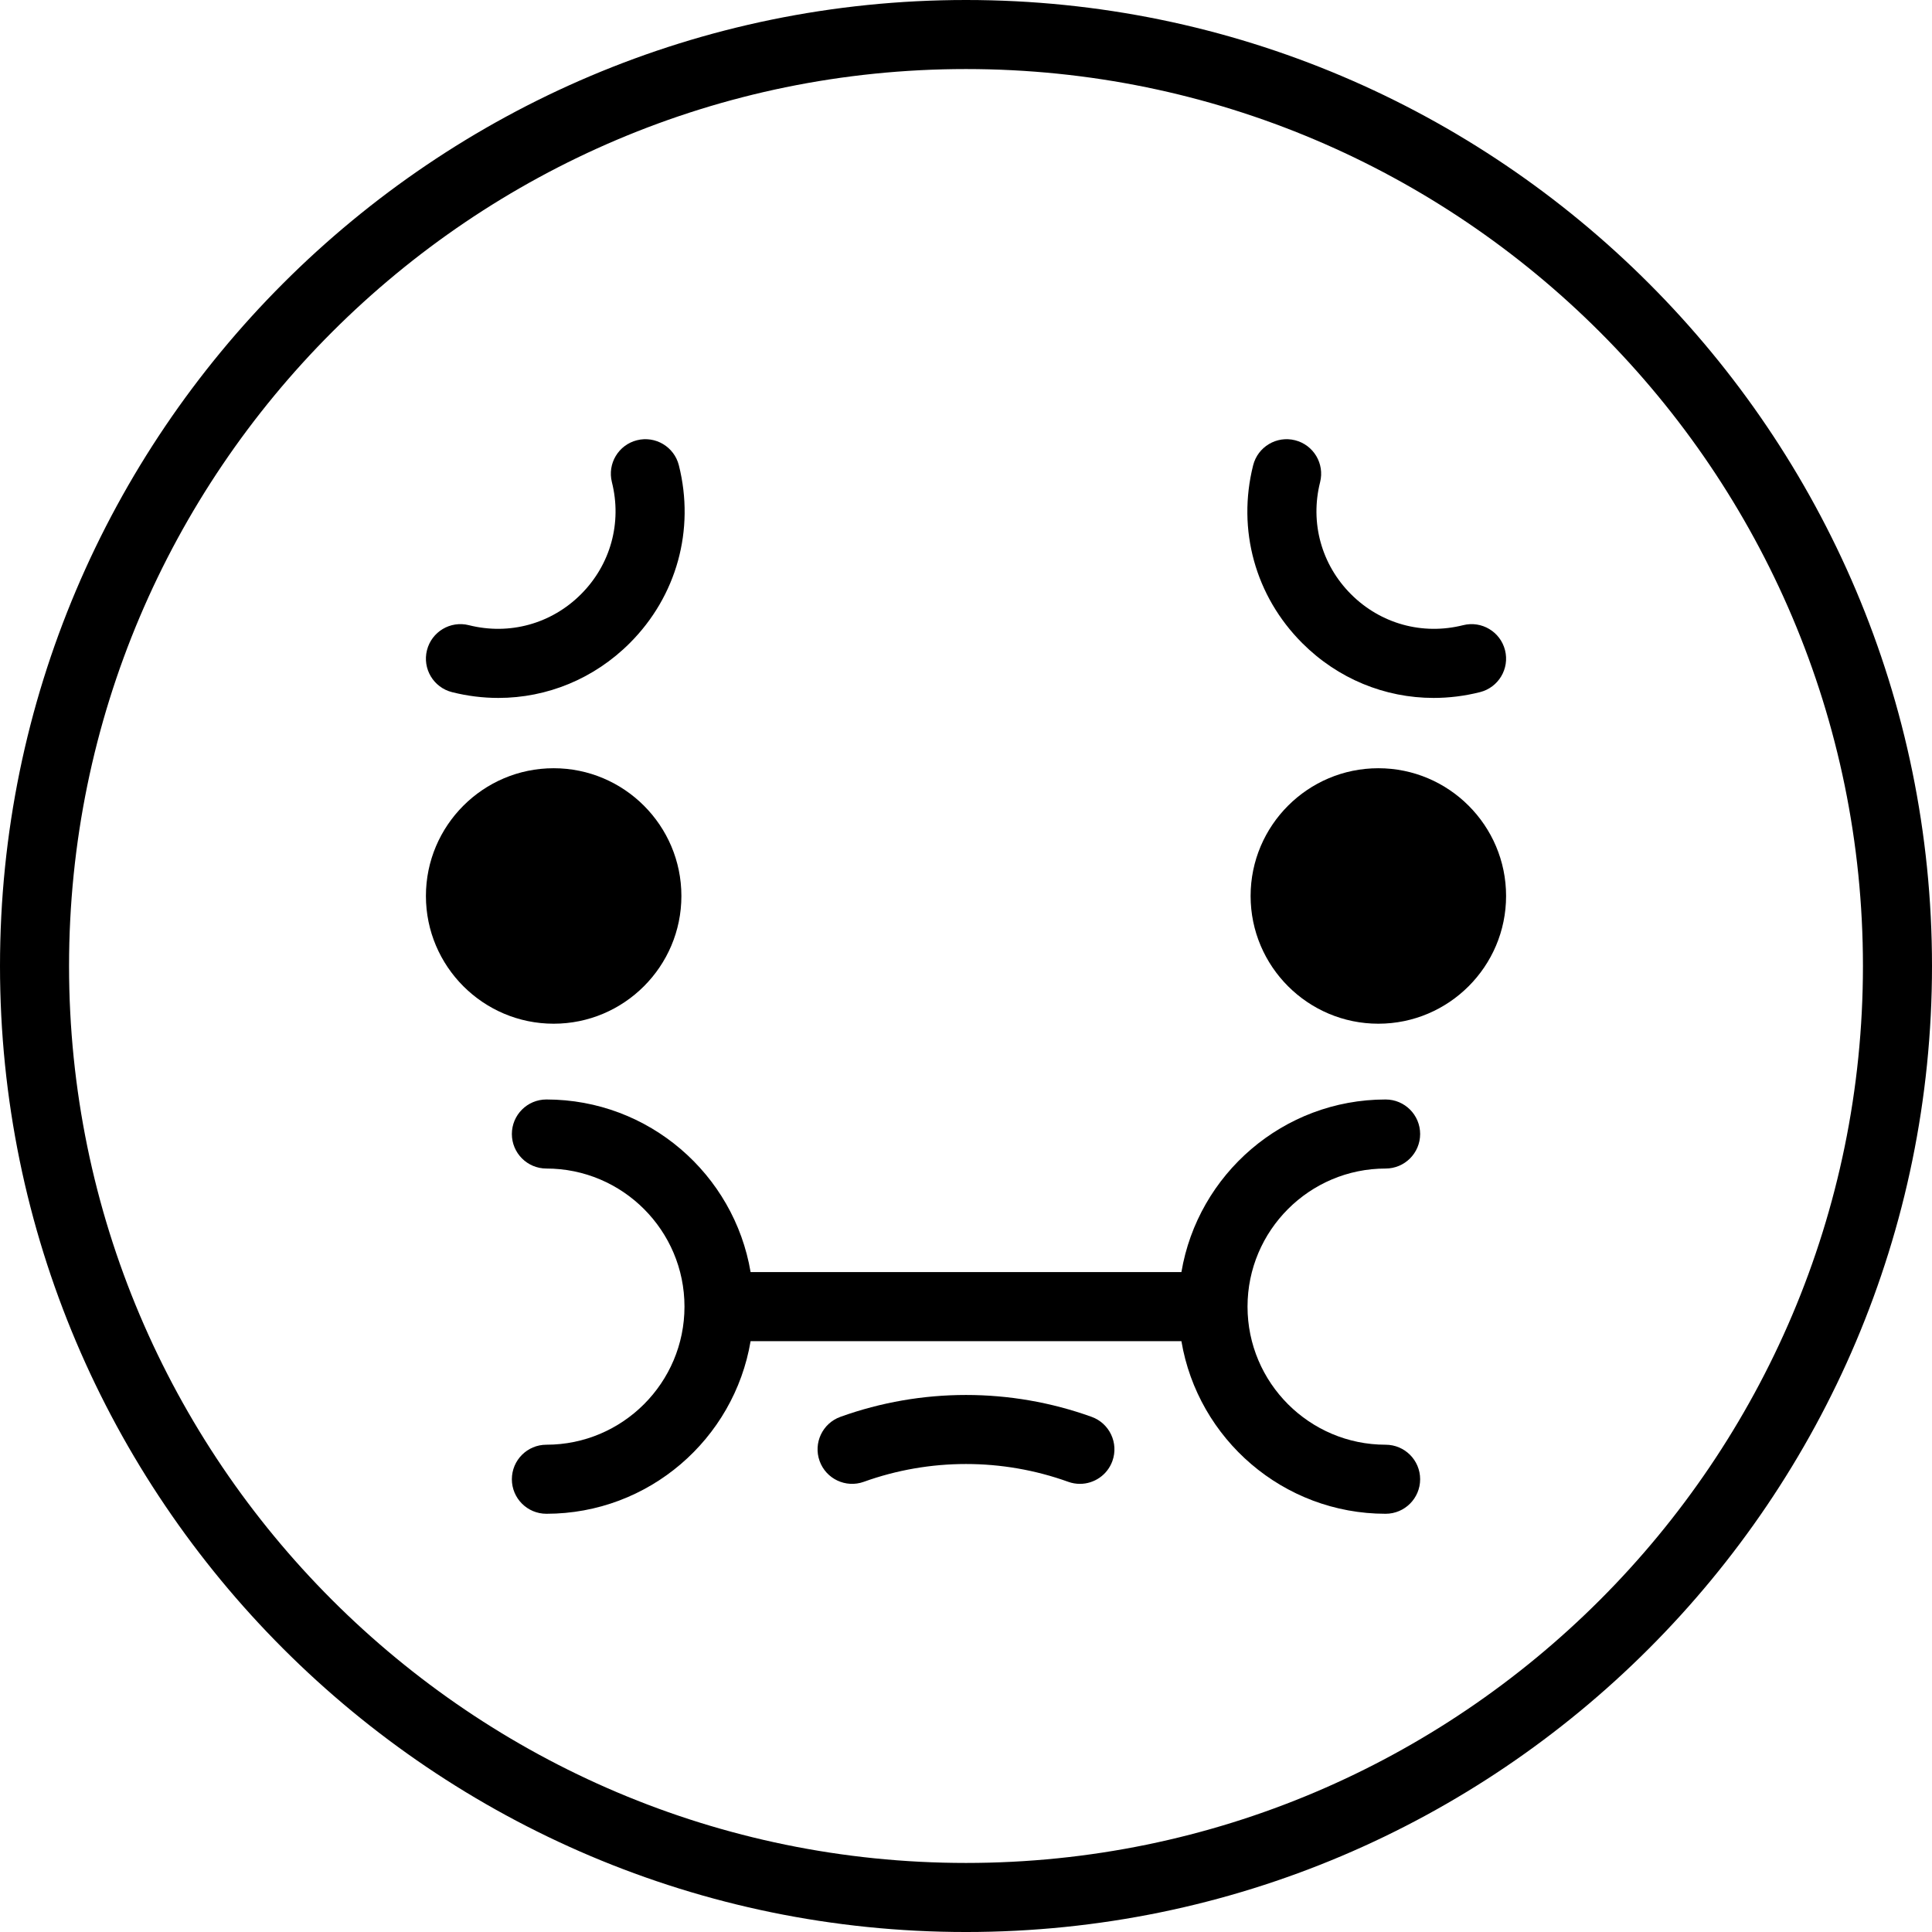 <?xml version="1.0" encoding="iso-8859-1"?>
<!-- Uploaded to: SVG Repo, www.svgrepo.com, Generator: SVG Repo Mixer Tools -->
<svg fill="#000000" height="800px" width="800px" version="1.1" id="Layer_1" xmlns="http://www.w3.org/2000/svg" xmlns:xlink="http://www.w3.org/1999/xlink" 
	 viewBox="0 0 512.001 512.001" xml:space="preserve">
<g>
	<g>
		<path d="M256.001,0C114.842,0,0.001,114.841,0.001,256.001s114.841,256.001,256.001,256.001
			c141.158,0,255.999-114.841,255.999-256.001S397.159,0,256.001,0z M256.001,493.701c-131.069,0-237.702-106.631-237.702-237.7
			S124.932,18.299,256.001,18.299c131.068,0,237.7,106.632,237.7,237.702S387.069,493.701,256.001,493.701z"/>
	</g>
</g>
<g>
	<g>
		<path d="M367.204,382.867c-20.179,0-36.596-16.417-36.596-36.596c0-20.179,16.417-36.596,36.596-36.596
			c5.053,0,9.15-4.097,9.15-9.15s-4.097-9.15-9.15-9.15c-27.151,0-49.748,19.818-54.118,45.745H198.917
			c-4.37-25.927-26.967-45.745-54.118-45.745c-5.053,0-9.15,4.097-9.15,9.15s4.097,9.15,9.15,9.15
			c20.179,0,36.596,16.417,36.596,36.596c0,20.179-16.417,36.596-36.596,36.596c-5.053,0-9.15,4.097-9.15,9.15s4.097,9.15,9.15,9.15
			c27.151,0,49.748-19.818,54.118-45.745h114.169c4.37,25.927,26.967,45.745,54.118,45.745c5.053,0,9.15-4.097,9.15-9.15
			S372.257,382.867,367.204,382.867z"/>
	</g>
</g>
<g>
	<g>
		<path d="M146.725,203.59c-18.666,0-33.852,15.186-33.852,33.852c0,18.666,15.186,33.852,33.852,33.852
			c18.666,0,33.852-15.186,33.852-33.852C180.577,218.775,165.391,203.59,146.725,203.59z"/>
	</g>
</g>
<g>
	<g>
		<path d="M365.277,203.59c-18.666,0-33.852,15.186-33.852,33.852c0,18.666,15.186,33.852,33.852,33.852
			s33.852-15.186,33.852-33.852C399.129,218.775,383.942,203.59,365.277,203.59z"/>
	</g>
</g>
<g>
	<g>
		<path d="M179.904,123.307c-1.235-4.901-6.208-7.872-11.108-6.636c-4.901,1.235-7.871,6.207-6.636,11.108
			c2.711,10.756-0.354,21.86-8.198,29.704c-7.843,7.844-18.947,10.906-29.704,8.198c-4.902-1.238-9.873,1.736-11.108,6.636
			c-1.235,4.901,1.737,9.873,6.636,11.108c4.089,1.031,8.208,1.535,12.281,1.535c12.923,0,25.375-5.077,34.834-14.537
			C179.343,157.981,184.203,140.367,179.904,123.307z"/>
	</g>
</g>
<g>
	<g>
		<path d="M398.851,172.316c-1.235-4.901-6.206-7.871-11.108-6.636c-10.756,2.709-21.86-0.354-29.704-8.198
			c-7.844-7.843-10.907-18.947-8.198-29.704c1.235-4.901-1.736-9.873-6.636-11.108c-4.899-1.237-9.873,1.736-11.108,6.636
			c-4.299,17.061,0.561,34.673,13.002,47.115c9.461,9.461,21.91,14.538,34.834,14.537c4.072,0,8.193-0.504,12.281-1.535
			C397.115,182.189,400.086,177.217,398.851,172.316z"/>
	</g>
</g>
<g>
	<g>
		<path d="M289.287,375.478c-21.465-7.728-45.107-7.728-66.571,0c-4.754,1.712-7.221,6.954-5.509,11.708
			c1.712,4.754,6.954,7.221,11.708,5.509c17.467-6.289,36.706-6.289,54.174,0c1.024,0.368,2.07,0.543,3.099,0.543
			c3.749,0,7.266-2.322,8.609-6.052C296.508,382.431,294.041,377.191,289.287,375.478z"/>
	</g>
</g>
<g>
	<g>
		<g>
			<path d="M381.937,226.37c-3.178-8.014-15.219-7.245-17.357,1.1c-1.454,5.674,3.03,11.383,8.86,11.356
				c2.103-0.01,4.206-0.701,5.829-2.045C382.219,234.339,383.348,229.931,381.937,226.37z"/>
			<path d="M156.937,220.759c-1.17,0.244-2.295,0.709-3.294,1.366c-2.507,1.652-4.062,4.62-4.062,7.612
				c0,2.403,0.976,4.77,2.672,6.466c1.692,1.692,4.086,2.684,6.478,2.684c2.403,0,4.758-0.976,6.466-2.684
				c1.708-1.696,2.684-4.062,2.684-6.466c0-1.796-0.562-3.59-1.549-5.087C164.347,221.64,160.47,220.022,156.937,220.759z"/>
		</g>
	</g>
</g>
</svg>